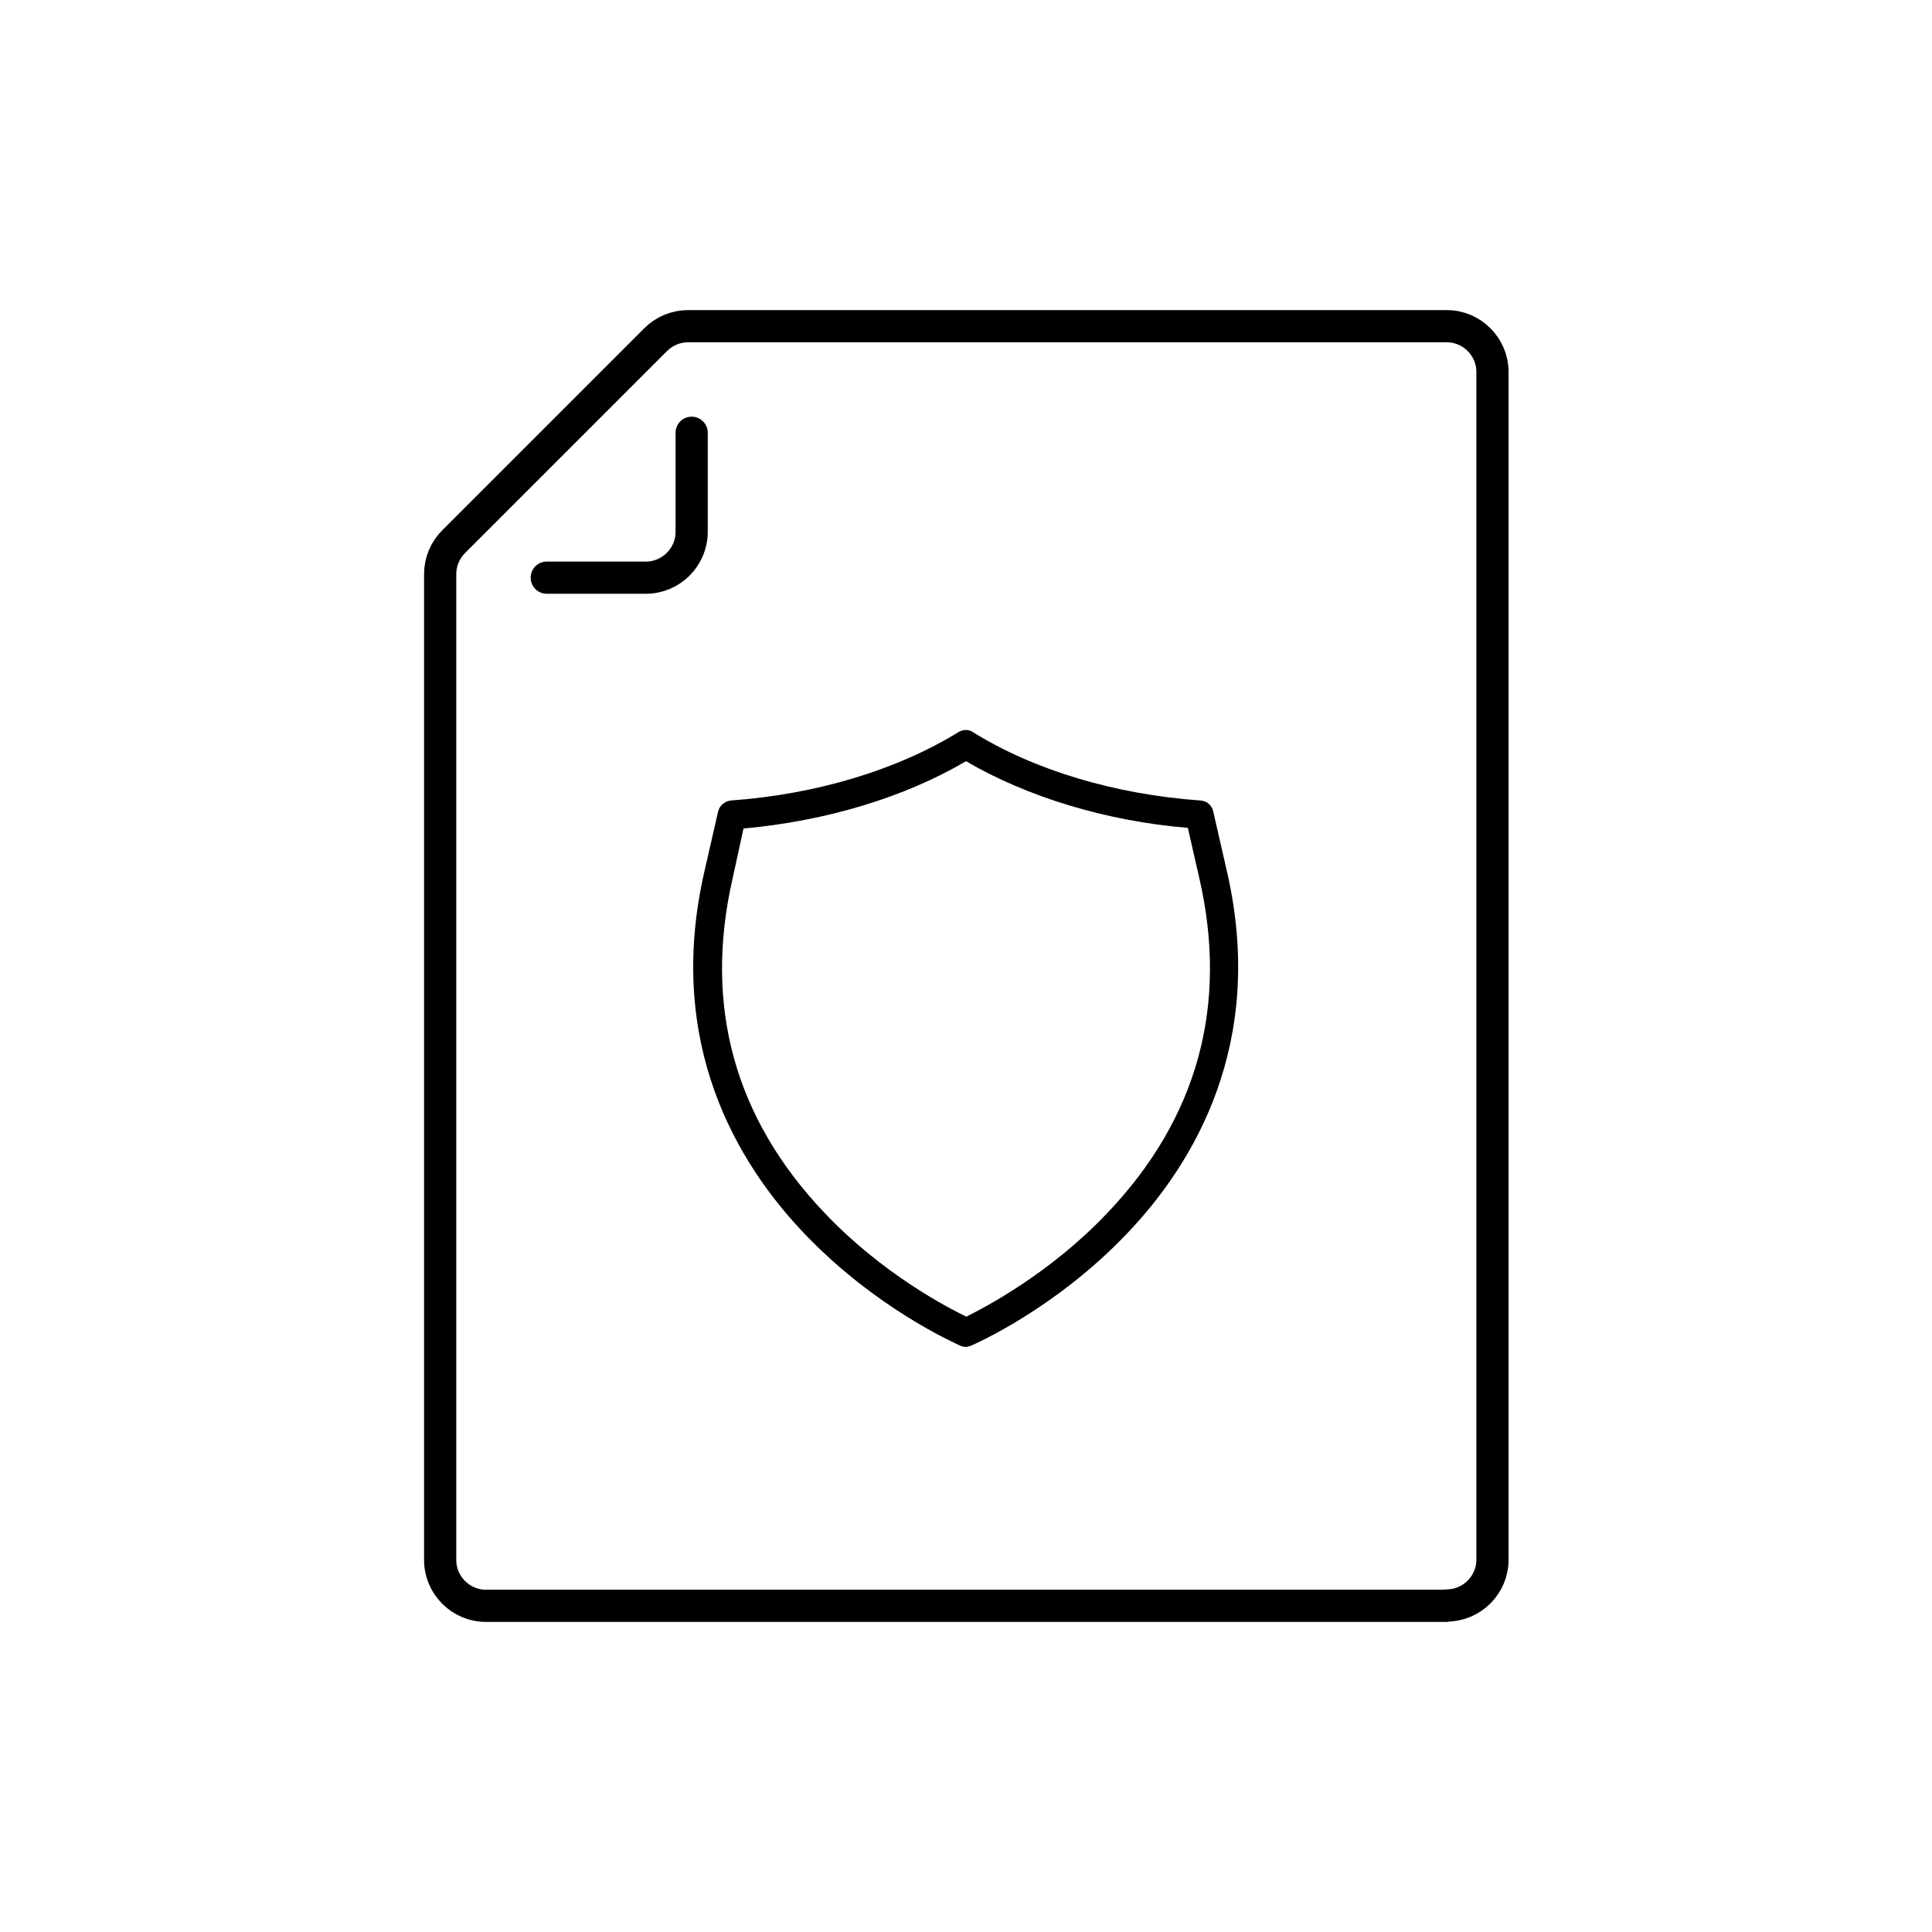 <?xml version="1.0" encoding="utf-8"?>
<svg xmlns="http://www.w3.org/2000/svg" width="60" height="60" viewBox="0 0 60 60" fill="none">
<mask id="mask0_2055_1084" style="mask-type:luminance" maskUnits="userSpaceOnUse" x="0" y="0" width="60" height="60">
<path d="M60 0H0V60H60V0Z" fill="white"/>
</mask>
<g mask="url(#mask0_2055_1084)">
<path d="M44.91 49.87H15.09C14.31 49.87 13.67 49.23 13.67 48.45V17.83C13.67 17.45 13.82 17.09 14.09 16.82L20.36 10.55C20.63 10.28 20.99 10.13 21.37 10.13H44.93C45.71 10.13 46.35 10.77 46.35 11.55V48.44C46.35 49.22 45.71 49.86 44.93 49.86L44.91 49.87Z" stroke="black" stroke-linecap="round" stroke-linejoin="round"/>
<path d="M21.48 13.44V16.52C21.48 17.3 20.84 17.94 20.059 17.94H16.98" stroke="black" stroke-linecap="round" stroke-linejoin="round"/>
<path d="M30 41.83C29.94 41.83 29.88 41.82 29.82 41.79C29.72 41.74 27.22 40.66 24.98 38.31C22.89 36.12 20.66 32.41 21.87 27.09L22.3 25.21C22.34 25.02 22.51 24.88 22.7 24.86C25.35 24.67 27.86 23.91 29.76 22.74C29.83 22.7 29.91 22.67 29.99 22.67C30.07 22.67 30.15 22.69 30.22 22.74C32.12 23.92 34.62 24.67 37.28 24.86C37.48 24.87 37.64 25.01 37.68 25.21L38.11 27.09C39.32 32.4 37.09 36.12 35 38.31C32.76 40.66 30.27 41.74 30.16 41.79C30.1 41.81 30.04 41.83 29.98 41.83H30ZM30 23.64C28.1 24.76 25.65 25.5 23.09 25.73L22.75 27.29C21.85 31.23 22.81 34.73 25.61 37.67C27.4 39.56 29.43 40.61 30.01 40.89C30.57 40.61 32.6 39.56 34.39 37.67C37.19 34.73 38.15 31.23 37.25 27.29L36.89 25.71C34.35 25.5 31.9 24.75 30 23.64Z" fill="black"/>
</g>
</svg>